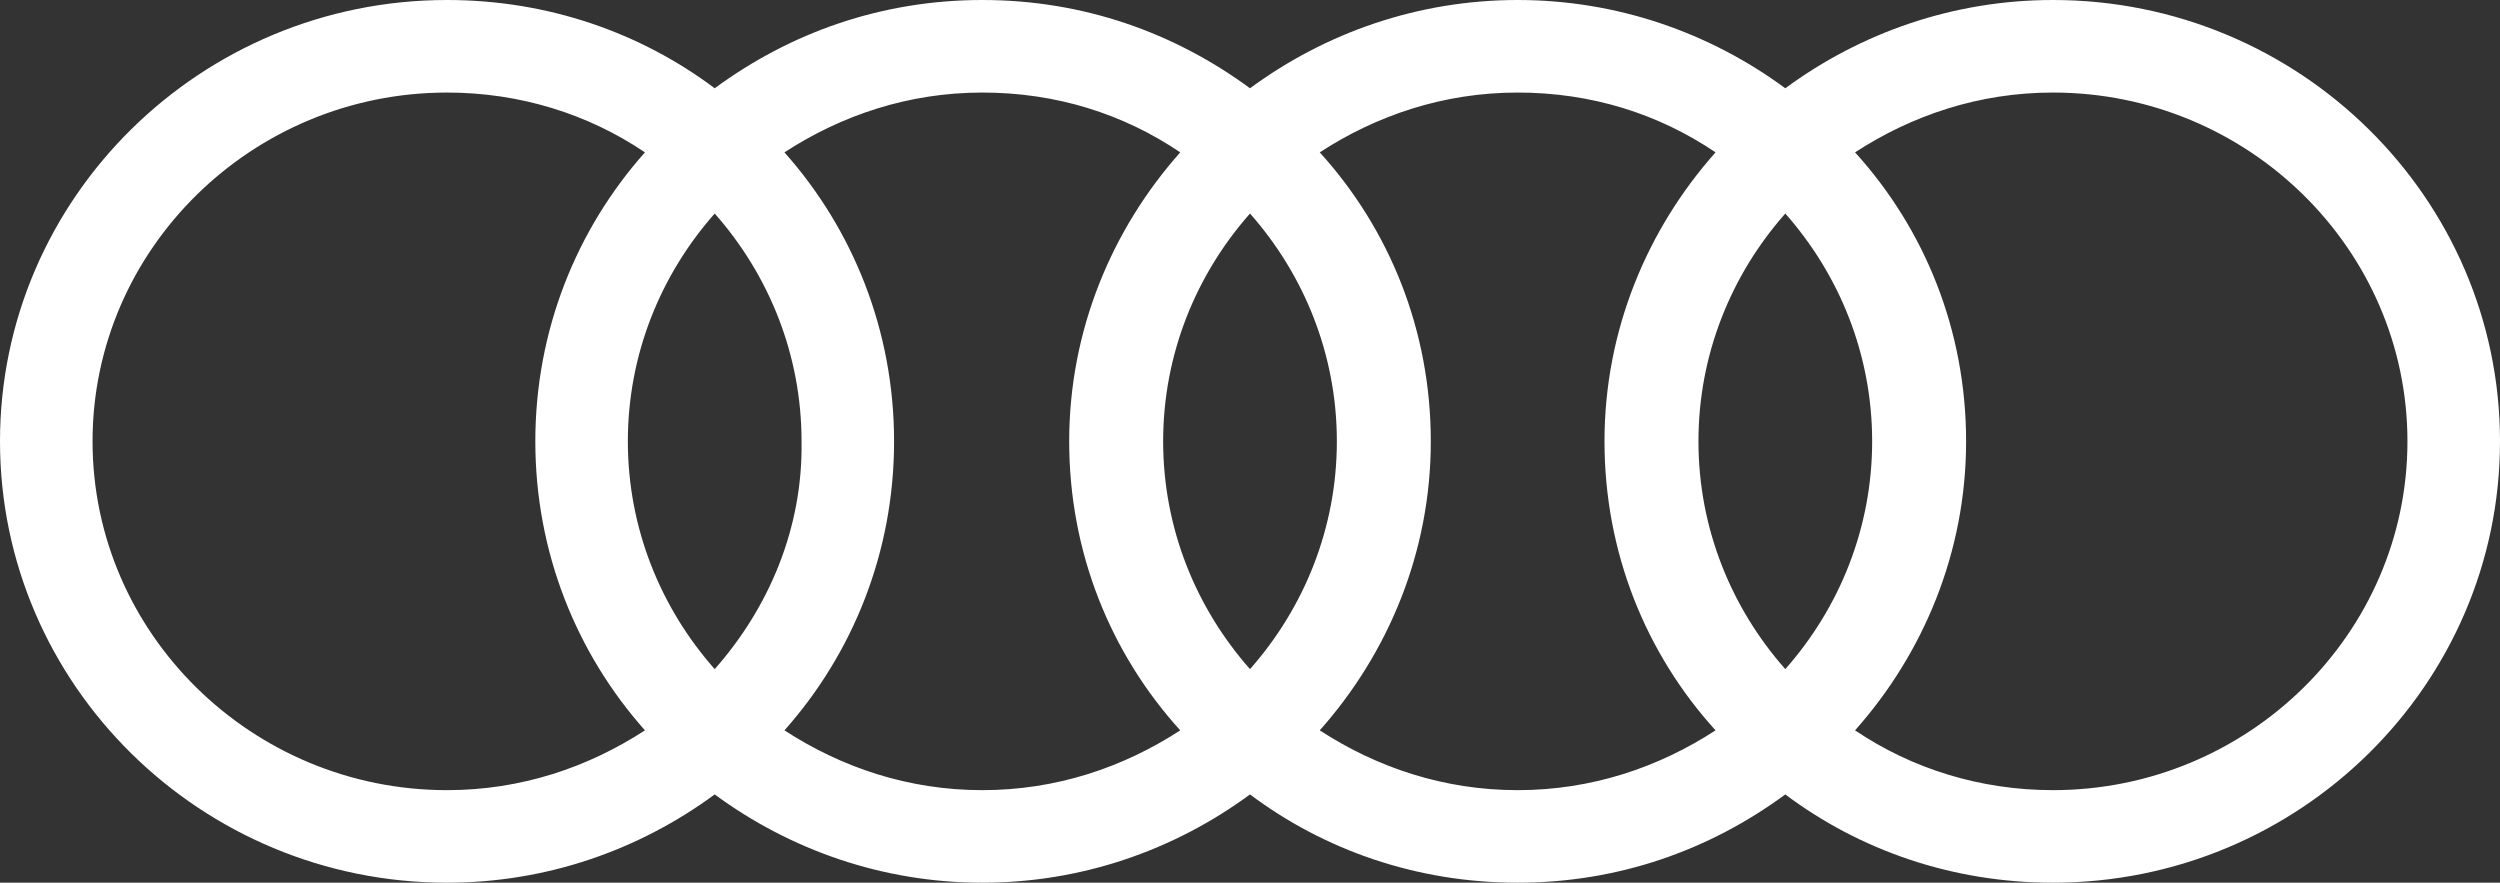 <svg xmlns="http://www.w3.org/2000/svg" id="Layer_2" data-name="Layer 2" viewBox="0 0 1000 353.08"><rect x="0" y="0" width="1000" height="353.08" fill="#333333" stroke="none"/><defs><style> .cls-1 { fill: #fff; stroke-width: 0px; } </style></defs><g id="svg8"><g id="layer1"><path id="path36902" class="cls-1" d="M821.18,0c-39.86,0-76.88,13.1-107.06,35.31C683.94,13.1,646.92,0,607.06,0s-76.88,13.1-107.06,35.31C469.82,13.1,433.37,0,392.94,0s-76.88,13.1-107.06,35.31C256.26,13.1,219.25,0,178.82,0,80.3,0,0,79.16,0,176.54s80.3,176.54,178.82,176.54c39.86,0,76.88-13.1,107.06-35.31,30.18,22.21,67.2,35.31,107.06,35.31s76.88-13.1,107.06-35.31c29.61,22.21,66.63,35.31,107.06,35.31s76.88-13.1,107.06-35.31c29.61,22.21,66.63,35.31,107.06,35.31,98.52,0,178.82-79.16,178.82-176.54S919.7,0,821.18,0h0ZM714.12,267.65c-21.64-24.49-34.74-56.38-34.74-91.12s13.1-66.63,34.74-91.12c21.64,24.49,34.74,56.38,34.74,91.12s-13.1,66.63-34.74,91.12ZM500,267.65c-21.64-24.49-34.74-56.38-34.74-91.12s13.1-66.63,34.74-91.12c21.64,24.49,34.74,56.38,34.74,91.12s-13.1,66.63-34.74,91.12ZM285.88,267.65c-21.64-24.49-34.74-56.38-34.74-91.12s13.1-66.63,34.74-91.12c21.64,24.49,34.74,56.38,34.74,91.12.57,34.74-13.1,66.63-34.74,91.12ZM37.02,176.54c0-76.88,63.78-139.52,141.8-139.52,29.04,0,56.38,8.54,79.16,23.92-27.33,30.75-43.85,71.18-43.85,115.6s16.51,84.85,43.85,115.6c-22.78,14.81-49.54,23.92-79.16,23.92-78.02,0-141.8-62.64-141.8-139.52h0ZM313.78,292.14c27.33-30.75,43.85-71.18,43.85-115.6s-16.51-84.85-43.85-115.6c22.78-14.81,49.54-23.92,79.16-23.92s56.38,8.54,79.16,23.92c-27.33,30.75-44.42,71.18-44.42,115.6s16.52,84.85,44.42,115.6c-22.78,14.81-49.54,23.92-79.16,23.92s-56.38-9.11-79.16-23.92h0ZM527.9,292.14c27.33-30.75,44.42-71.18,44.42-115.6s-16.51-84.85-44.42-115.6c22.78-14.81,49.54-23.92,79.16-23.92s56.38,8.54,79.16,23.92c-27.33,30.75-44.42,71.18-44.42,115.6s16.51,84.85,44.42,115.6c-22.78,14.81-49.54,23.92-79.16,23.92s-56.38-9.11-79.16-23.92ZM821.18,316.06c-29.04,0-56.38-8.54-79.16-23.92,27.33-30.75,44.42-71.18,44.42-115.6s-16.51-84.85-44.42-115.6c22.78-14.81,49.54-23.92,79.16-23.92,78.02,0,141.8,62.64,141.8,139.52s-63.78,139.52-141.8,139.52Z"></path></g></g></svg>